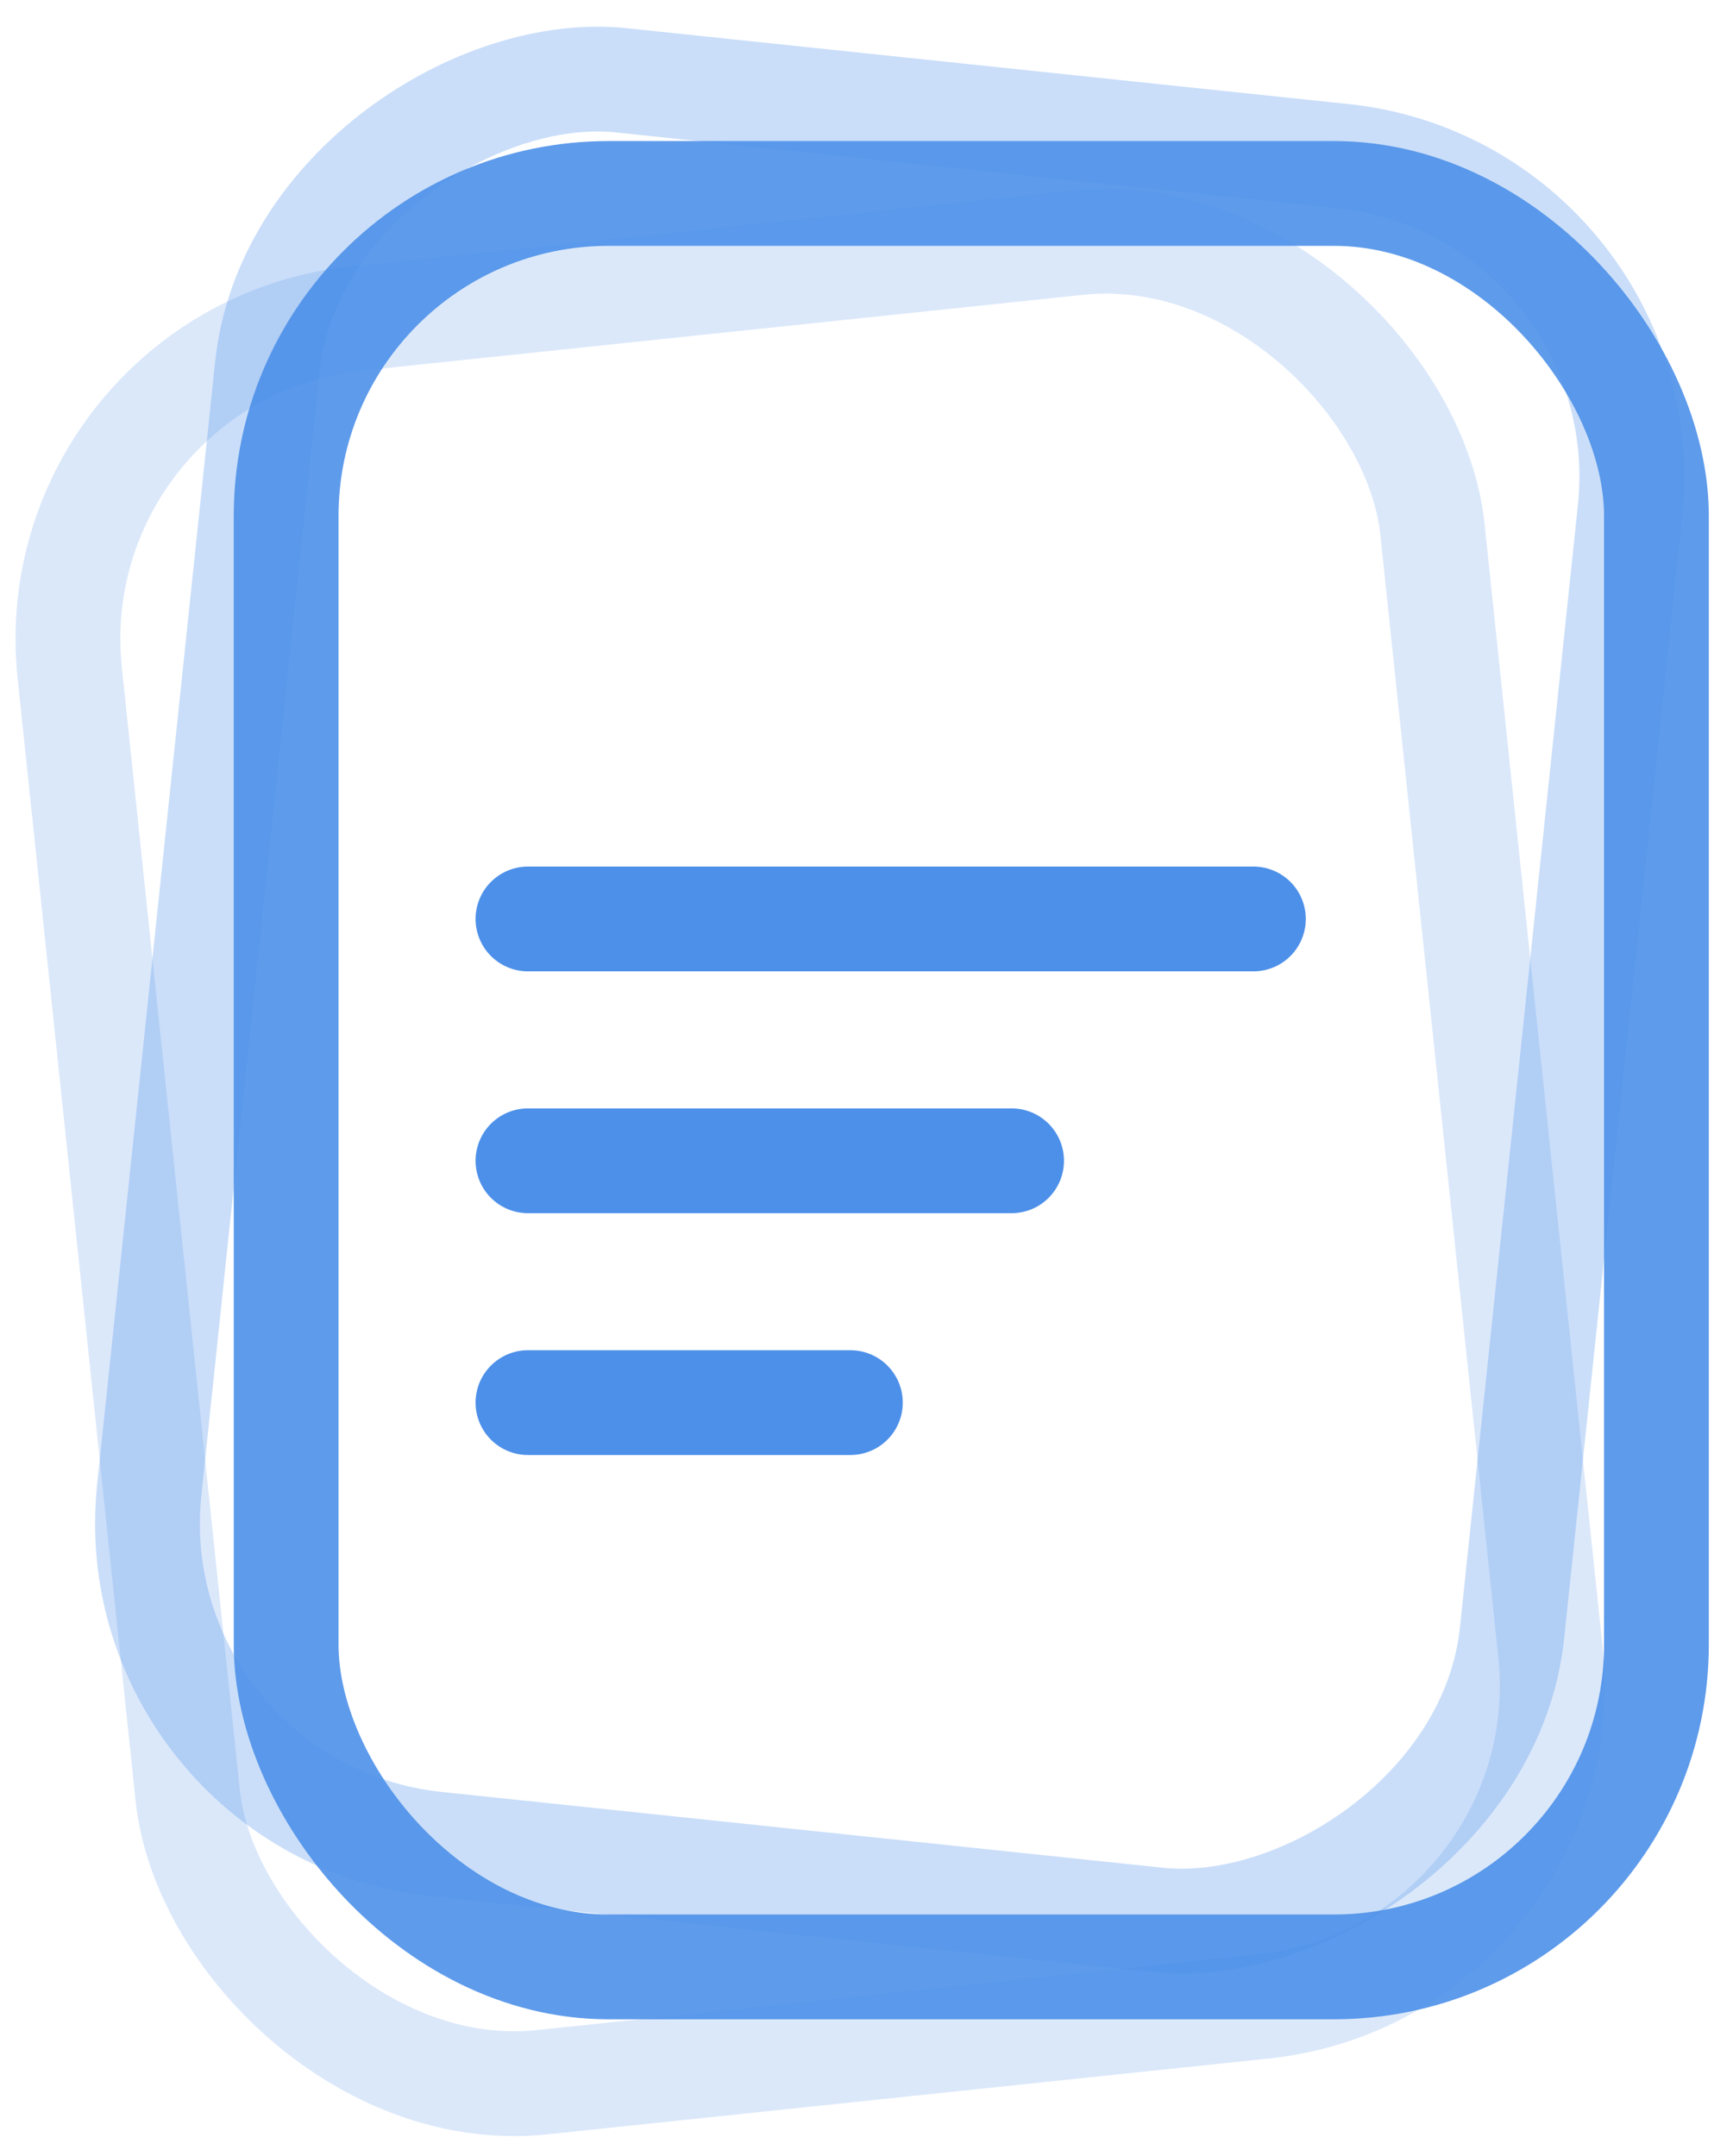 <?xml version="1.0" encoding="UTF-8"?> <svg xmlns="http://www.w3.org/2000/svg" id="_Слой_1" data-name="Слой_1" version="1.1" viewBox="0 0 43 53.5"><defs><style> .st0 { opacity: .3; } .st0, .st1, .st2, .st3 { fill: none; stroke: #4d90e9; stroke-linecap: round; stroke-linejoin: round; } .st0, .st2, .st3 { isolation: isolate; } .st0, .st3 { stroke-width: 2.6px; } .st1, .st2 { stroke-width: 2.6px; } .st2 { opacity: .9; } .st3 { opacity: .2; } </style></defs><rect class="st3" x="3.1" y="6.8" width="34" height="44" rx="8" ry="8" transform="translate(-2.9 2.3) rotate(-6)"></rect><rect class="st0" x=".1" y="7.8" width="44" height="34" rx="8" ry="8" transform="translate(-4.9 44.2) rotate(-84)"></rect><rect class="st2" x="7.1" y="4.8" width="34" height="44" rx="8" ry="8"></rect><line class="st1" x1="13.1" y1="22.8" x2="31.1" y2="22.8"></line><line class="st1" x1="13.1" y1="28.8" x2="25.1" y2="28.8"></line><line class="st1" x1="13.1" y1="34.8" x2="21.1" y2="34.8"></line></svg> 